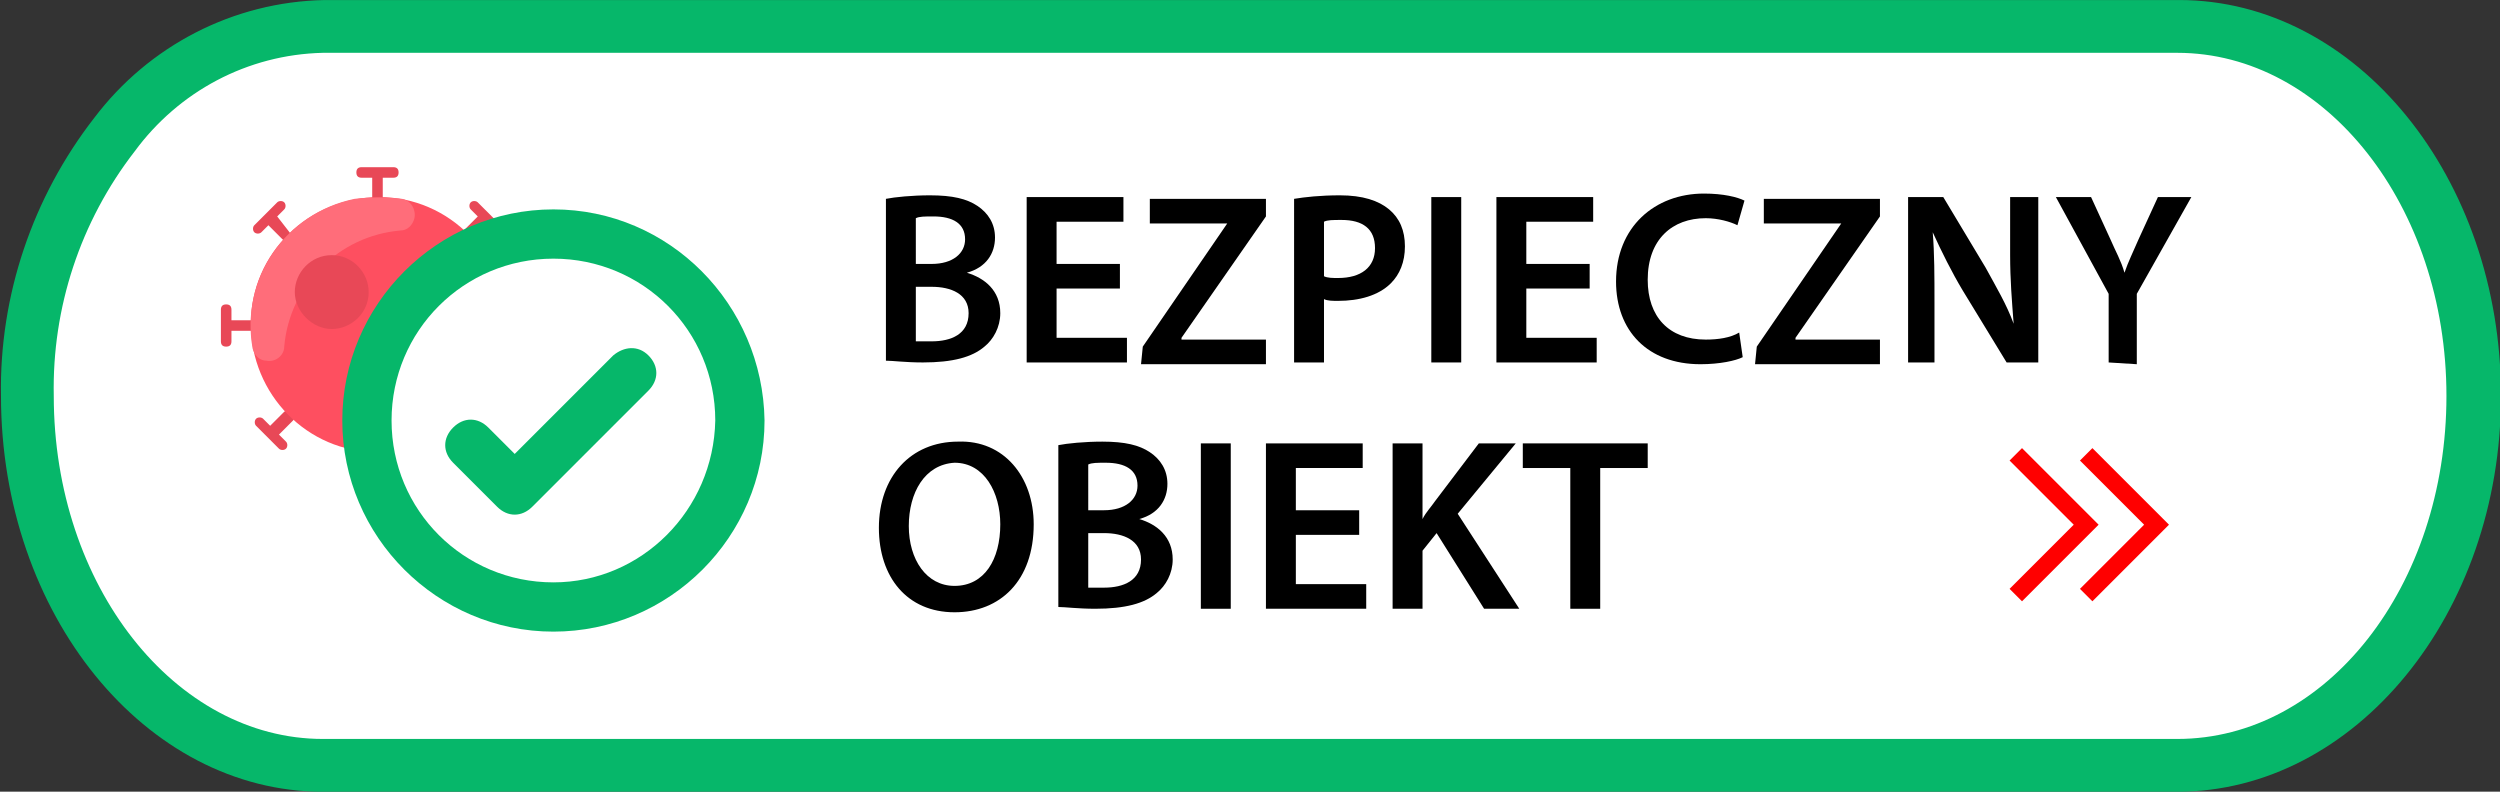 <?xml version="1.0" encoding="utf-8"?>
<!-- Generator: Adobe Illustrator 24.1.2, SVG Export Plug-In . SVG Version: 6.00 Build 0)  -->
<svg version="1.1" id="Warstwa_1" xmlns="http://www.w3.org/2000/svg" xmlns:xlink="http://www.w3.org/1999/xlink" x="0px" y="0px"
	 viewBox="0 0 142.1 45" style="enable-background:new 0 0 142.1 45;" xml:space="preserve">
<rect x="0" y="0" width="142.1" height="45" fill="#333333" stroke="none"/>
<style type="text/css">
	.st0{fill:#FFFFFF;}
	.st1{fill:#06B76A;}
	.st2{fill:#E84857;}
	.st3{fill:#FE4F60;}
	.st4{fill:#FF6D7A;}
	.st5{fill:none;stroke:#FF0000;stroke-miterlimit:10;}
</style>
<g id="Group_237" transform="translate(-2126.544 -1190.398)">
	<g id="Group_223">
		<g id="Rectangle_33">
			<g id="Group_214">
				<g id="Path_119">
					<path id="Path_161" class="st0" d="M2144.9,1191.9h105.4c9.3,0,16.8,9.4,16.8,21l0,0c0,11.6-7.5,21-16.8,21h-105.4
						c-9.3,0-16.8-9.4-16.8-21l0,0C2128,1201.3,2135.6,1191.9,2144.9,1191.9z"/>
					<path id="Path_162" class="st1" d="M2250.3,1235.4h-105.4c-10.1,0-18.3-10.1-18.3-22.5c-0.1-5.7,1.8-11.3,5.3-15.8
						c3.1-4.1,7.9-6.6,13.1-6.7h105.4c10.1,0,18.3,10.1,18.3,22.5S2260.4,1235.4,2250.3,1235.4z M2144.9,1193.4
						c-4.3,0.1-8.2,2.2-10.7,5.6c-3.1,4-4.7,8.9-4.6,13.9c0,10.8,6.9,19.5,15.3,19.5h105.4c8.5,0,15.3-8.7,15.3-19.5
						s-6.9-19.5-15.3-19.5H2144.9z"/>
				</g>
			</g>
		</g>
	</g>
	<g id="Group_224">
		<g id="Group_212">
			<g id="coronavirus">
				<g id="Group_210">
					<g id="Path_106">
						<g id="Path_121">
							<path id="Path_178" class="st2" d="M2148.9,1199.9h-1.8c-0.2,0-0.3,0.1-0.3,0.3c0,0.2,0.1,0.3,0.3,0.3h0.6v1.1
								c0,0.2,0.1,0.3,0.3,0.3s0.3-0.1,0.3-0.3v-1.1h0.6c0.2,0,0.3-0.1,0.3-0.3C2149.2,1200,2149.1,1199.9,2148.9,1199.9
								L2148.9,1199.9z"/>
						</g>
					</g>
					<g id="Path_107">
						<g id="Path_122">
							<path id="Path_179" class="st2" d="M2148.9,1217.3h-0.6v-1.1c0-0.2-0.1-0.3-0.3-0.3s-0.3,0.1-0.3,0.3v1.1h-0.6
								c-0.2,0-0.3,0.1-0.3,0.3c0,0.2,0.1,0.3,0.3,0.3h1.8c0.2,0,0.3-0.1,0.3-0.3C2149.2,1217.4,2149.1,1217.3,2148.9,1217.3
								L2148.9,1217.3L2148.9,1217.3z"/>
						</g>
					</g>
					<g id="Path_108">
						<g id="Path_123">
							<path id="Path_180" class="st2" d="M2141.1,1208.9c0-0.2-0.1-0.3-0.3-0.3l0,0h-1.1v-0.6c0-0.2-0.1-0.3-0.3-0.3
								s-0.3,0.1-0.3,0.3l0,0v1.8c0,0.2,0.1,0.3,0.3,0.3s0.3-0.1,0.3-0.3v-0.6h1.1C2140.9,1209.2,2141.1,1209.1,2141.1,1208.9
								L2141.1,1208.9L2141.1,1208.9z"/>
						</g>
					</g>
					<g id="Path_109">
						<g id="Path_124">
							<path id="Path_181" class="st2" d="M2156.7,1207.7c-0.2,0-0.3,0.1-0.3,0.3l0,0l0,0v0.6h-1.1c-0.2,0-0.3,0.1-0.3,0.3
								c0,0.2,0.1,0.3,0.3,0.3h1.1v0.6c0,0.2,0.1,0.3,0.3,0.3s0.3-0.1,0.3-0.3v-1.8C2157,1207.8,2156.9,1207.7,2156.7,1207.7
								L2156.7,1207.7z"/>
						</g>
					</g>
					<g id="Path_110">
						<g id="Path_125">
							<path id="Path_182" class="st2" d="M2142.3,1202.7l0.4-0.4c0.1-0.1,0.1-0.3,0-0.4s-0.3-0.1-0.4,0l-1.3,1.3
								c-0.1,0.1-0.1,0.3,0,0.4s0.3,0.1,0.4,0l0,0l0,0l0.4-0.4l0.8,0.8c0.1,0.1,0.3,0.1,0.4,0c0.1-0.1,0.1-0.3,0-0.4l0,0
								L2142.3,1202.7z"/>
						</g>
					</g>
					<g id="Path_111">
						<g id="Path_126">
							<path id="Path_183" class="st2" d="M2154.6,1214.2l-0.4,0.4l-0.8-0.8c-0.1-0.1-0.3-0.1-0.4,0c-0.1,0.1-0.1,0.3,0,0.4l0.8,0.8
								l-0.4,0.4c-0.1,0.1-0.1,0.3,0,0.4s0.3,0.1,0.4,0l1.3-1.3c0.1-0.1,0.1-0.3,0-0.4C2154.9,1214.1,2154.7,1214.1,2154.6,1214.2
								L2154.6,1214.2z"/>
						</g>
					</g>
					<g id="Path_112">
						<g id="Path_127">
							<path id="Path_184" class="st2" d="M2142.7,1213.8l-0.8,0.8l-0.4-0.4c-0.1-0.1-0.3-0.1-0.4,0c-0.1,0.1-0.1,0.3,0,0.4l1.3,1.3
								c0.1,0.1,0.3,0.1,0.4,0c0.1-0.1,0.1-0.3,0-0.4l-0.4-0.4l0.8-0.8c0.1-0.1,0.1-0.3,0-0.4S2142.8,1213.7,2142.7,1213.8
								L2142.7,1213.8L2142.7,1213.8z"/>
						</g>
					</g>
					<g id="Path_113">
						<g id="Path_128">
							<path id="Path_185" class="st2" d="M2153.4,1204l0.8-0.8l0.4,0.4c0.1,0.1,0.3,0.1,0.4,0s0.1-0.3,0-0.4l0,0l-1.3-1.3
								c-0.1-0.1-0.3-0.1-0.4,0c-0.1,0.1-0.1,0.3,0,0.4l0.4,0.4l-0.8,0.8c-0.1,0.1-0.1,0.3,0,0.4
								C2153.1,1204.1,2153.3,1204.1,2153.4,1204L2153.4,1204z"/>
						</g>
					</g>
				</g>
				<g id="Path_114">
					<g id="Path_129">
						<path id="Path_186" class="st3" d="M2155.3,1208.9c0,4-3.3,7.2-7.3,7.2s-7.2-3.3-7.2-7.3s3.3-7.2,7.3-7.2
							S2155.3,1204.9,2155.3,1208.9L2155.3,1208.9z"/>
					</g>
				</g>
				<g id="Path_115">
					<g id="Path_130">
						<path id="Path_187" class="st2" d="M2148,1211.1c0.7,0,1.4,0.6,1.4,1.4s-0.6,1.4-1.4,1.4s-1.4-0.6-1.4-1.4
							S2147.3,1211.1,2148,1211.1L2148,1211.1z"/>
					</g>
				</g>
				<g id="Ellipse_3">
					<g id="Ellipse_4">
						<circle id="Ellipse_9" class="st2" cx="2151.6" cy="1208.2" r="1.5"/>
					</g>
				</g>
				<g id="Path_116">
					<g id="Path_131">
						<path id="Path_188" class="st4" d="M2149.4,1201.7c0.5,0.1,0.8,0.6,0.7,1.1c-0.1,0.4-0.4,0.7-0.8,0.7
							c-3.5,0.3-6.3,3.1-6.6,6.6c0,0.5-0.5,0.9-1,0.8c-0.4,0-0.7-0.3-0.8-0.7c-0.7-4,1.9-7.7,5.8-8.5
							C2147.6,1201.6,2148.5,1201.6,2149.4,1201.7L2149.4,1201.7z"/>
					</g>
				</g>
				<g id="Path_117">
					<g id="Path_132">
						<path id="Path_189" class="st2" d="M2145.4,1204.9c1.2,0,2.1,1,2.1,2.1c0,1.2-1,2.1-2.1,2.1s-2.1-1-2.1-2.1l0,0
							C2143.3,1205.9,2144.2,1204.9,2145.4,1204.9z"/>
					</g>
				</g>
			</g>
			<g id="Group_211">
				<g id="Group_218">
					<g id="Ellipse_8">
						<circle id="Ellipse_10" class="st0" cx="2158.1" cy="1214.6" r="11.5"/>
					</g>
					<g id="surface1">
						<g id="Path_104">
							<g id="Path_159">
								<path id="Path_190" class="st1" d="M2158,1202.3c-6.6,0-12,5.4-12,12s5.4,12,12,12s12-5.4,12-12l0,0
									C2169.9,1207.7,2164.6,1202.3,2158,1202.3z M2158,1223.5c-5.1,0-9.2-4.1-9.2-9.2s4.1-9.2,9.2-9.2c5.1,0,9.2,4.1,9.2,9.2l0,0
									C2167.1,1219.4,2163,1223.5,2158,1223.5L2158,1223.5z"/>
							</g>
						</g>
						<g id="Path_105">
							<g id="Path_160">
								<path id="Path_191" class="st1" d="M2161.4,1210.6l-5.6,5.6l-1.5-1.5c-0.6-0.6-1.4-0.6-2,0s-0.6,1.4,0,2l0,0l2.5,2.5
									c0.6,0.6,1.4,0.6,2,0l0,0l0,0l0,0l6.6-6.6c0.6-0.6,0.6-1.4,0-2S2162,1210.1,2161.4,1210.6L2161.4,1210.6L2161.4,1210.6z"/>
							</g>
						</g>
					</g>
				</g>
			</g>
		</g>
	</g>
	<g id="Group_240" transform="translate(-3.178 -0.178)">
		<path id="Path_192" class="st5" d="M2244.3,1224.4l4-4l-4-4"/>
		<path id="Path_193" class="st5" d="M2248.3,1224.4l4-4l-4-4"/>
	</g>
	<g>
		<path d="M2176.9,1201.7c0.5-0.1,1.5-0.2,2.5-0.2c1.3,0,2.1,0.2,2.7,0.6c0.6,0.4,1,1,1,1.8c0,0.9-0.5,1.7-1.6,2l0,0
			c1,0.3,1.9,1,1.9,2.3c0,0.8-0.4,1.5-0.9,1.9c-0.7,0.6-1.8,0.9-3.5,0.9c-1,0-1.7-0.1-2.1-0.1L2176.9,1201.7L2176.9,1201.7z
			 M2178.6,1205.4h0.9c1.2,0,1.9-0.6,1.9-1.4c0-0.9-0.7-1.3-1.8-1.3c-0.5,0-0.8,0-1,0.1L2178.6,1205.4L2178.6,1205.4z
			 M2178.6,1209.8c0.2,0,0.5,0,0.9,0c1.1,0,2.1-0.4,2.1-1.6c0-1.1-1-1.5-2.1-1.5h-0.9V1209.8z"/>
		<path d="M2190.2,1206.8h-3.6v2.8h4v1.4h-5.7v-9.4h5.5v1.4h-3.8v2.4h3.6V1206.8z"/>
		<path d="M2191.5,1210.1l4.8-7l0,0h-4.4v-1.4h6.6v1l-4.8,6.9v0.1h4.8v1.4h-7.1L2191.5,1210.1L2191.5,1210.1z"/>
		<path d="M2200.1,1201.7c0.6-0.1,1.5-0.2,2.6-0.2c1.3,0,2.2,0.3,2.8,0.8s0.9,1.2,0.9,2.1s-0.3,1.6-0.8,2.1c-0.7,0.7-1.8,1-3,1
			c-0.3,0-0.6,0-0.8-0.1v3.6h-1.7V1201.7z M2201.8,1206.1c0.2,0.1,0.5,0.1,0.8,0.1c1.3,0,2.1-0.6,2.1-1.7s-0.7-1.6-1.9-1.6
			c-0.5,0-0.8,0-1,0.1L2201.8,1206.1L2201.8,1206.1z"/>
		<path d="M2209.6,1201.6v9.4h-1.7v-9.4H2209.6z"/>
		<path d="M2216.9,1206.8h-3.6v2.8h4v1.4h-5.7v-9.4h5.5v1.4h-3.8v2.4h3.6V1206.8z"/>
		<path d="M2225.6,1210.7c-0.4,0.2-1.3,0.4-2.4,0.4c-3,0-4.8-1.9-4.8-4.7c0-3.1,2.2-5,5-5c1.1,0,1.9,0.2,2.3,0.4l-0.4,1.4
			c-0.4-0.2-1.1-0.4-1.8-0.4c-1.9,0-3.3,1.2-3.3,3.5c0,2.1,1.2,3.4,3.3,3.4c0.7,0,1.4-0.1,1.9-0.4L2225.6,1210.7z"/>
		<path d="M2226.4,1210.1l4.8-7l0,0h-4.4v-1.4h6.6v1l-4.8,6.9v0.1h4.8v1.4h-7.1L2226.4,1210.1L2226.4,1210.1z"/>
		<path d="M2235,1211v-9.4h2l2.4,4c0.6,1.1,1.2,2.1,1.6,3.2l0,0c-0.1-1.3-0.2-2.5-0.2-3.9v-3.3h1.6v9.4h-1.8l-2.5-4.1
			c-0.6-1-1.2-2.2-1.7-3.3l0,0c0.1,1.2,0.1,2.5,0.1,4v3.4L2235,1211L2235,1211z"/>
		<path d="M2246.4,1211v-3.9l-3-5.5h2l1.1,2.4c0.3,0.7,0.6,1.2,0.8,1.9l0,0c0.2-0.6,0.5-1.2,0.8-1.9l1.1-2.4h1.9l-3.1,5.5v4
			L2246.4,1211L2246.4,1211z"/>
		<path d="M2185.3,1220.2c0,3.2-1.9,5-4.5,5c-2.7,0-4.3-2-4.3-4.8c0-2.9,1.8-4.9,4.5-4.9C2183.6,1215.4,2185.3,1217.5,2185.3,1220.2
			z M2178.2,1220.3c0,1.9,1,3.4,2.6,3.4c1.7,0,2.6-1.5,2.6-3.5c0-1.8-0.9-3.5-2.6-3.5C2179.1,1216.8,2178.2,1218.4,2178.2,1220.3z"
			/>
		<path d="M2186.7,1215.7c0.5-0.1,1.5-0.2,2.5-0.2c1.3,0,2.1,0.2,2.7,0.6c0.6,0.4,1,1,1,1.8c0,0.9-0.5,1.7-1.6,2l0,0
			c1,0.3,1.9,1,1.9,2.3c0,0.8-0.4,1.5-0.9,1.9c-0.7,0.6-1.8,0.9-3.5,0.9c-1,0-1.7-0.1-2.1-0.1L2186.7,1215.7L2186.7,1215.7z
			 M2188.4,1219.4h0.9c1.2,0,1.9-0.6,1.9-1.4c0-0.9-0.7-1.3-1.8-1.3c-0.5,0-0.8,0-1,0.1L2188.4,1219.4L2188.4,1219.4z
			 M2188.4,1223.8c0.2,0,0.5,0,0.9,0c1.1,0,2.1-0.4,2.1-1.6c0-1.1-1-1.5-2.1-1.5h-0.9V1223.8z"/>
		<path d="M2196.5,1215.6v9.4h-1.7v-9.4H2196.5z"/>
		<path d="M2203.8,1220.8h-3.6v2.8h4v1.4h-5.7v-9.4h5.5v1.4h-3.8v2.4h3.6V1220.8z"/>
		<path d="M2205.7,1215.6h1.7v4.3l0,0c0.2-0.4,0.5-0.7,0.7-1l2.5-3.3h2.1l-3.3,4l3.5,5.4h-2l-2.7-4.3l-0.8,1v3.3h-1.7V1215.6z"/>
		<path d="M2215.8,1217h-2.7v-1.4h7.1v1.4h-2.7v8h-1.7L2215.8,1217L2215.8,1217z"/>
	</g>
</g>
</svg>
